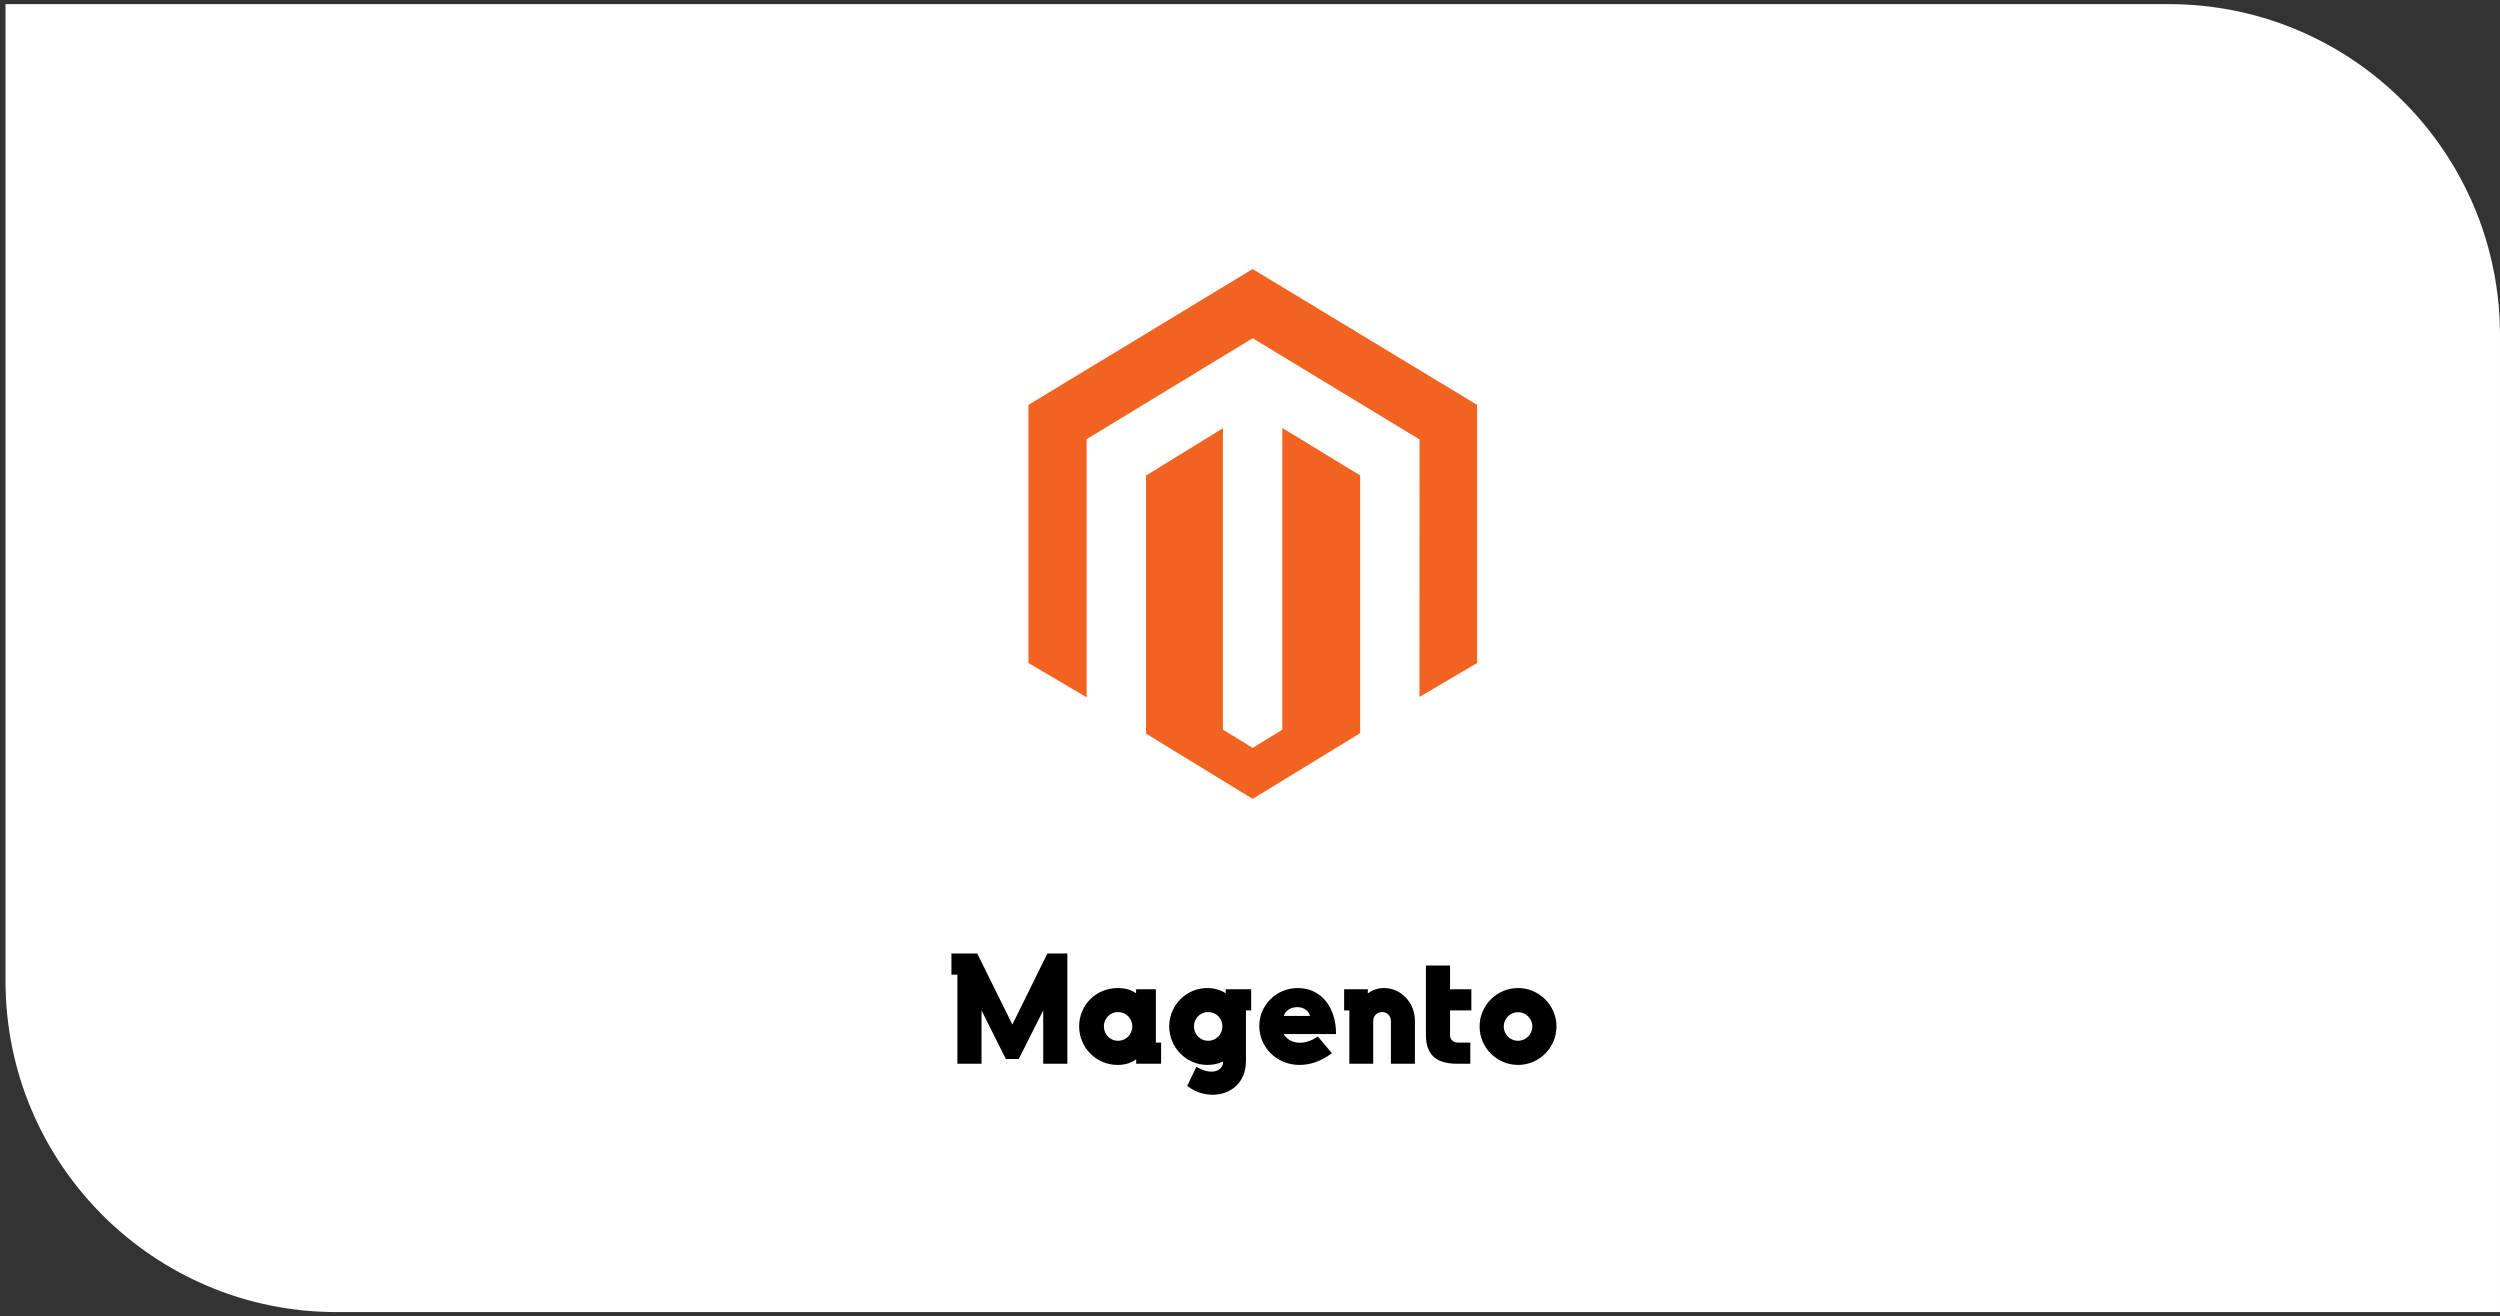 <svg width="302" height="159" viewBox="0 0 302 159" fill="none" xmlns="http://www.w3.org/2000/svg">
<rect x="0" y="0" width="302" height="159" fill="#333333" stroke="none"/>
<path d="M1.166 1H261.999C283.815 1 301.499 18.685 301.499 40.5V158H40.666C18.851 158 1.166 140.315 1.166 118.5V1Z" fill="white"/>
<path d="M1.166 1H261.999C283.815 1 301.499 18.685 301.499 40.5V158H40.666C18.851 158 1.166 140.315 1.166 118.5V1Z" stroke="#fff"/>
<path d="M154.902 51.699V88.154L151.317 90.346L147.729 88.143V51.727L138.439 57.447V88.623L151.316 96.502L164.303 88.567V57.427L154.901 51.699L154.902 51.699ZM151.317 32.502L124.234 48.91V80.09L131.268 84.234V53.051L151.323 40.857L171.396 53.033L171.478 53.08L171.469 84.188L178.434 80.09V48.91L151.317 32.502H151.317Z" fill="#F26322"/>
<path d="M115.653 128.5V117.736H114.933V115.18H118.047L122.295 123.766L126.525 115.18H128.937V128.5H126.021V122.056L123.069 127.924H121.503L118.569 122.056V128.5H115.653ZM139.63 119.5V125.944H140.26V128.5H137.254V127.96C136.606 128.446 135.814 128.644 135.004 128.644C132.43 128.644 130.36 126.556 130.36 123.982C130.36 121.426 132.376 119.356 135.04 119.356C135.778 119.356 136.534 119.5 137.236 119.986V119.5H139.63ZM133.348 123.982C133.348 124.954 134.104 125.728 135.058 125.728C136.012 125.728 136.786 124.954 136.786 123.982C136.786 123.028 136.012 122.254 135.058 122.254C134.104 122.254 133.348 123.028 133.348 123.982ZM145.939 125.728C146.911 125.728 147.667 124.954 147.667 123.982C147.667 123.028 146.911 122.254 145.939 122.254C144.985 122.254 144.229 123.028 144.229 123.982C144.229 124.954 144.985 125.728 145.939 125.728ZM141.241 123.982C141.241 121.426 143.311 119.356 145.831 119.356C146.641 119.356 147.379 119.554 148.063 119.986V119.5H151.141V122.056H150.511V128.158C150.511 130.804 148.639 132.244 146.515 132.244C145.651 132.244 144.409 132.01 143.419 131.164L144.517 128.878C145.309 129.328 145.903 129.454 146.335 129.454C147.109 129.454 147.757 129.04 147.757 128.23C147.127 128.518 146.515 128.644 145.867 128.644C143.311 128.644 141.241 126.556 141.241 123.982ZM155.056 124.918C155.578 125.746 156.388 125.962 157.036 125.962C157.9 125.962 158.656 125.584 159.196 125.206L160.888 127.222C159.502 128.302 158.098 128.644 156.982 128.644C154.246 128.644 152.122 126.538 152.122 123.946C152.122 121.408 154.174 119.356 156.784 119.356C159.43 119.356 161.392 121.462 161.392 124.918H155.056ZM155.092 122.722H158.26C158.116 122.2 157.594 121.66 156.712 121.66C155.812 121.66 155.218 122.182 155.092 122.722ZM163.002 128.5V122.056H162.372V119.5H165.234V120.004C165.846 119.554 166.494 119.356 167.178 119.356C169.284 119.356 170.922 121.138 170.922 123.316V128.5H168.024V123.316C168.024 122.722 167.556 122.254 166.962 122.254C166.368 122.254 165.882 122.722 165.882 123.316V128.5H163.002ZM176.084 125.944H177.614V128.5H176.03C173.456 128.5 172.25 127.402 172.25 125.008V116.638H175.166V119.5H177.74V122.056H175.166V125.044C175.166 125.566 175.544 125.944 176.084 125.944ZM183.379 122.272C182.425 122.272 181.651 123.046 181.651 124C181.651 124.954 182.425 125.728 183.379 125.728C184.315 125.728 185.107 124.954 185.107 124C185.107 123.046 184.315 122.272 183.379 122.272ZM178.735 124C178.735 121.444 180.823 119.356 183.379 119.356C185.935 119.356 188.023 121.444 188.023 124C188.023 126.556 185.935 128.644 183.379 128.644C180.823 128.644 178.735 126.556 178.735 124Z" fill="black"/>
</svg>
